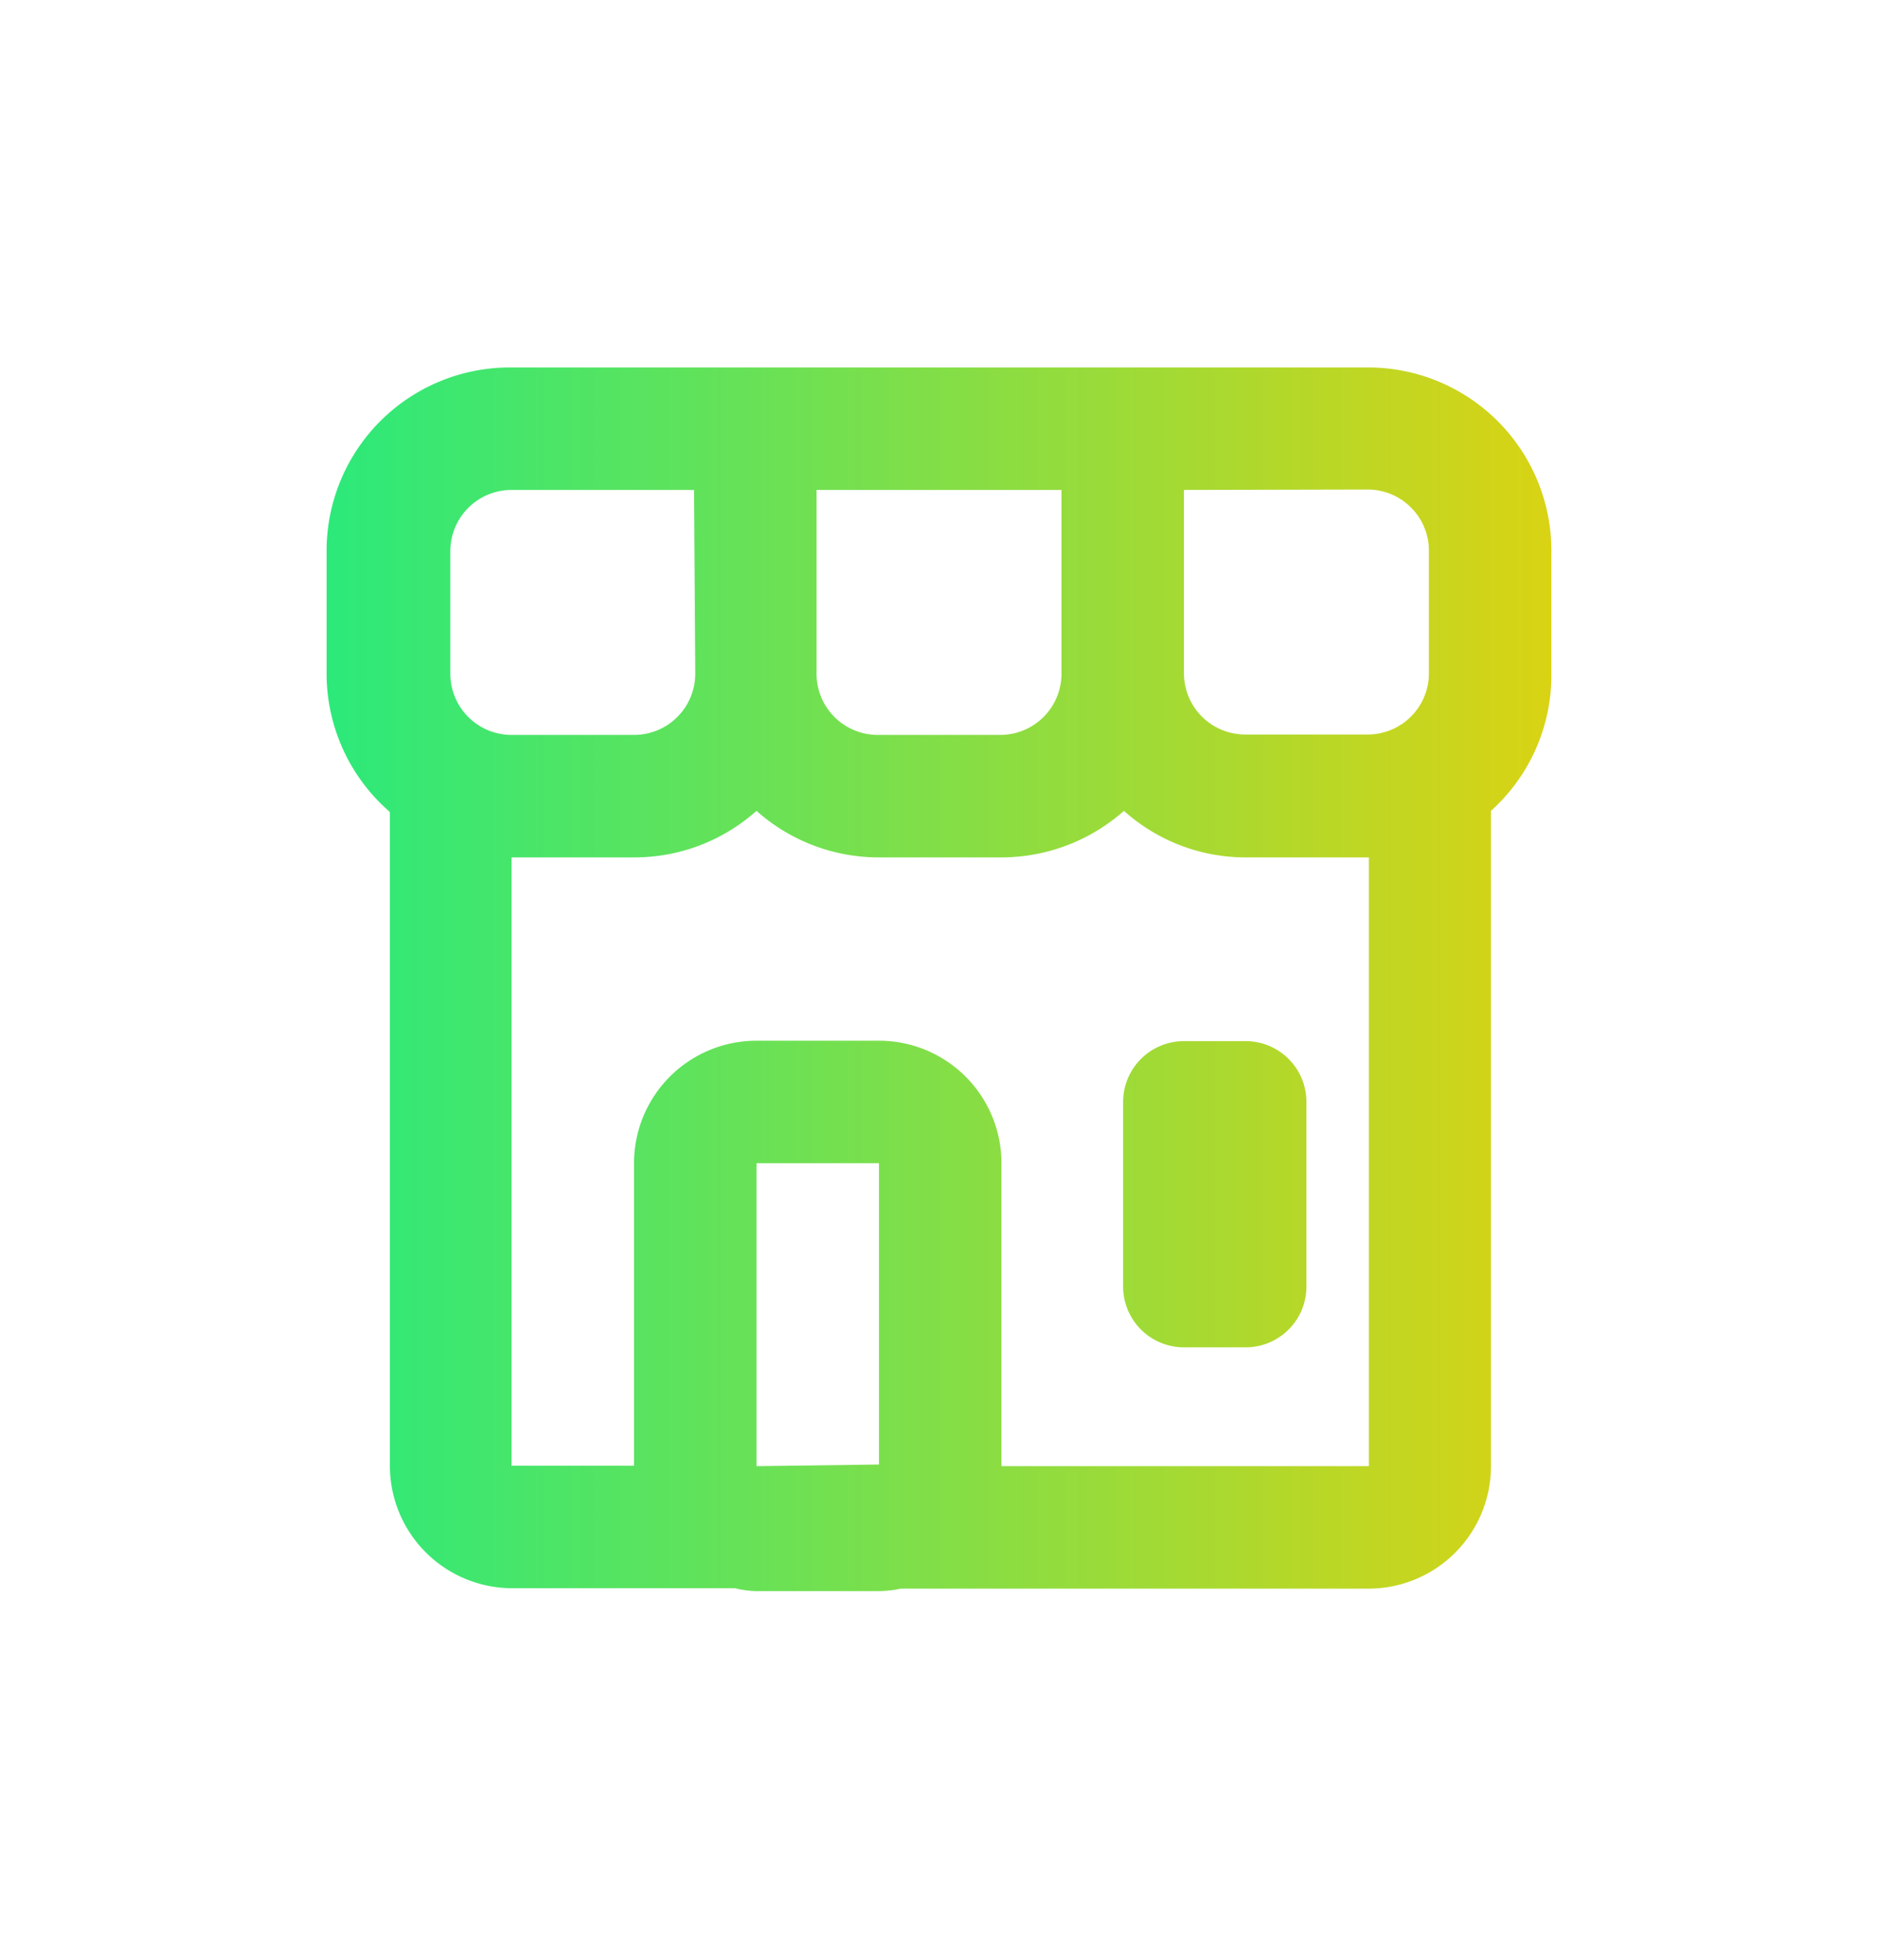 <svg id="Layer_1" data-name="Layer 1" xmlns="http://www.w3.org/2000/svg" xmlns:xlink="http://www.w3.org/1999/xlink" viewBox="0 0 46 48"><defs><style>.cls-1{fill:url(#linear-gradient);}</style><linearGradient id="linear-gradient" x1="8.04" y1="24" x2="37.96" y2="24" gradientUnits="userSpaceOnUse"><stop offset="0" stop-color="#2ce97a"/><stop offset="1" stop-color="#d9d314"/></linearGradient></defs><path class="cls-1" d="M17,12H12.53a1.5,1.5,0,0,0-1.5,1.5v3a1.5,1.5,0,0,0,1.5,1.5h3a1.5,1.5,0,0,0,1.5-1.5Zm-4.47,9v14.9h3V28.49a3,3,0,0,1,3-3h3a3,3,0,0,1,3,3v7.42h9V21h-3a4.46,4.46,0,0,1-3-1.14,4.53,4.53,0,0,1-3,1.14h-3a4.5,4.5,0,0,1-3-1.14,4.49,4.49,0,0,1-3,1.14Zm-3-1.13A4.48,4.48,0,0,1,8,16.52v-3A4.49,4.49,0,0,1,12.53,9H33.47A4.49,4.49,0,0,1,38,13.53v3a4.47,4.47,0,0,1-1.48,3.33V35.91a3,3,0,0,1-3,3H22.06a2.6,2.6,0,0,1-.56.06h-3A2.57,2.57,0,0,1,18,38.9H12.55a3,3,0,0,1-3-3v-16Zm12,16V28.49h-3v7.42ZM26,12H20v4.49A1.5,1.5,0,0,0,21.5,18h3A1.5,1.5,0,0,0,26,16.52Zm3,0v4.49a1.5,1.5,0,0,0,1.5,1.5h3a1.5,1.5,0,0,0,1.5-1.5v-3a1.5,1.5,0,0,0-1.5-1.5ZM29,25.5h1.5A1.49,1.49,0,0,1,32,27v4.49A1.49,1.49,0,0,1,30.48,33H29a1.49,1.49,0,0,1-1.49-1.49V27A1.49,1.49,0,0,1,29,25.5"/></svg>